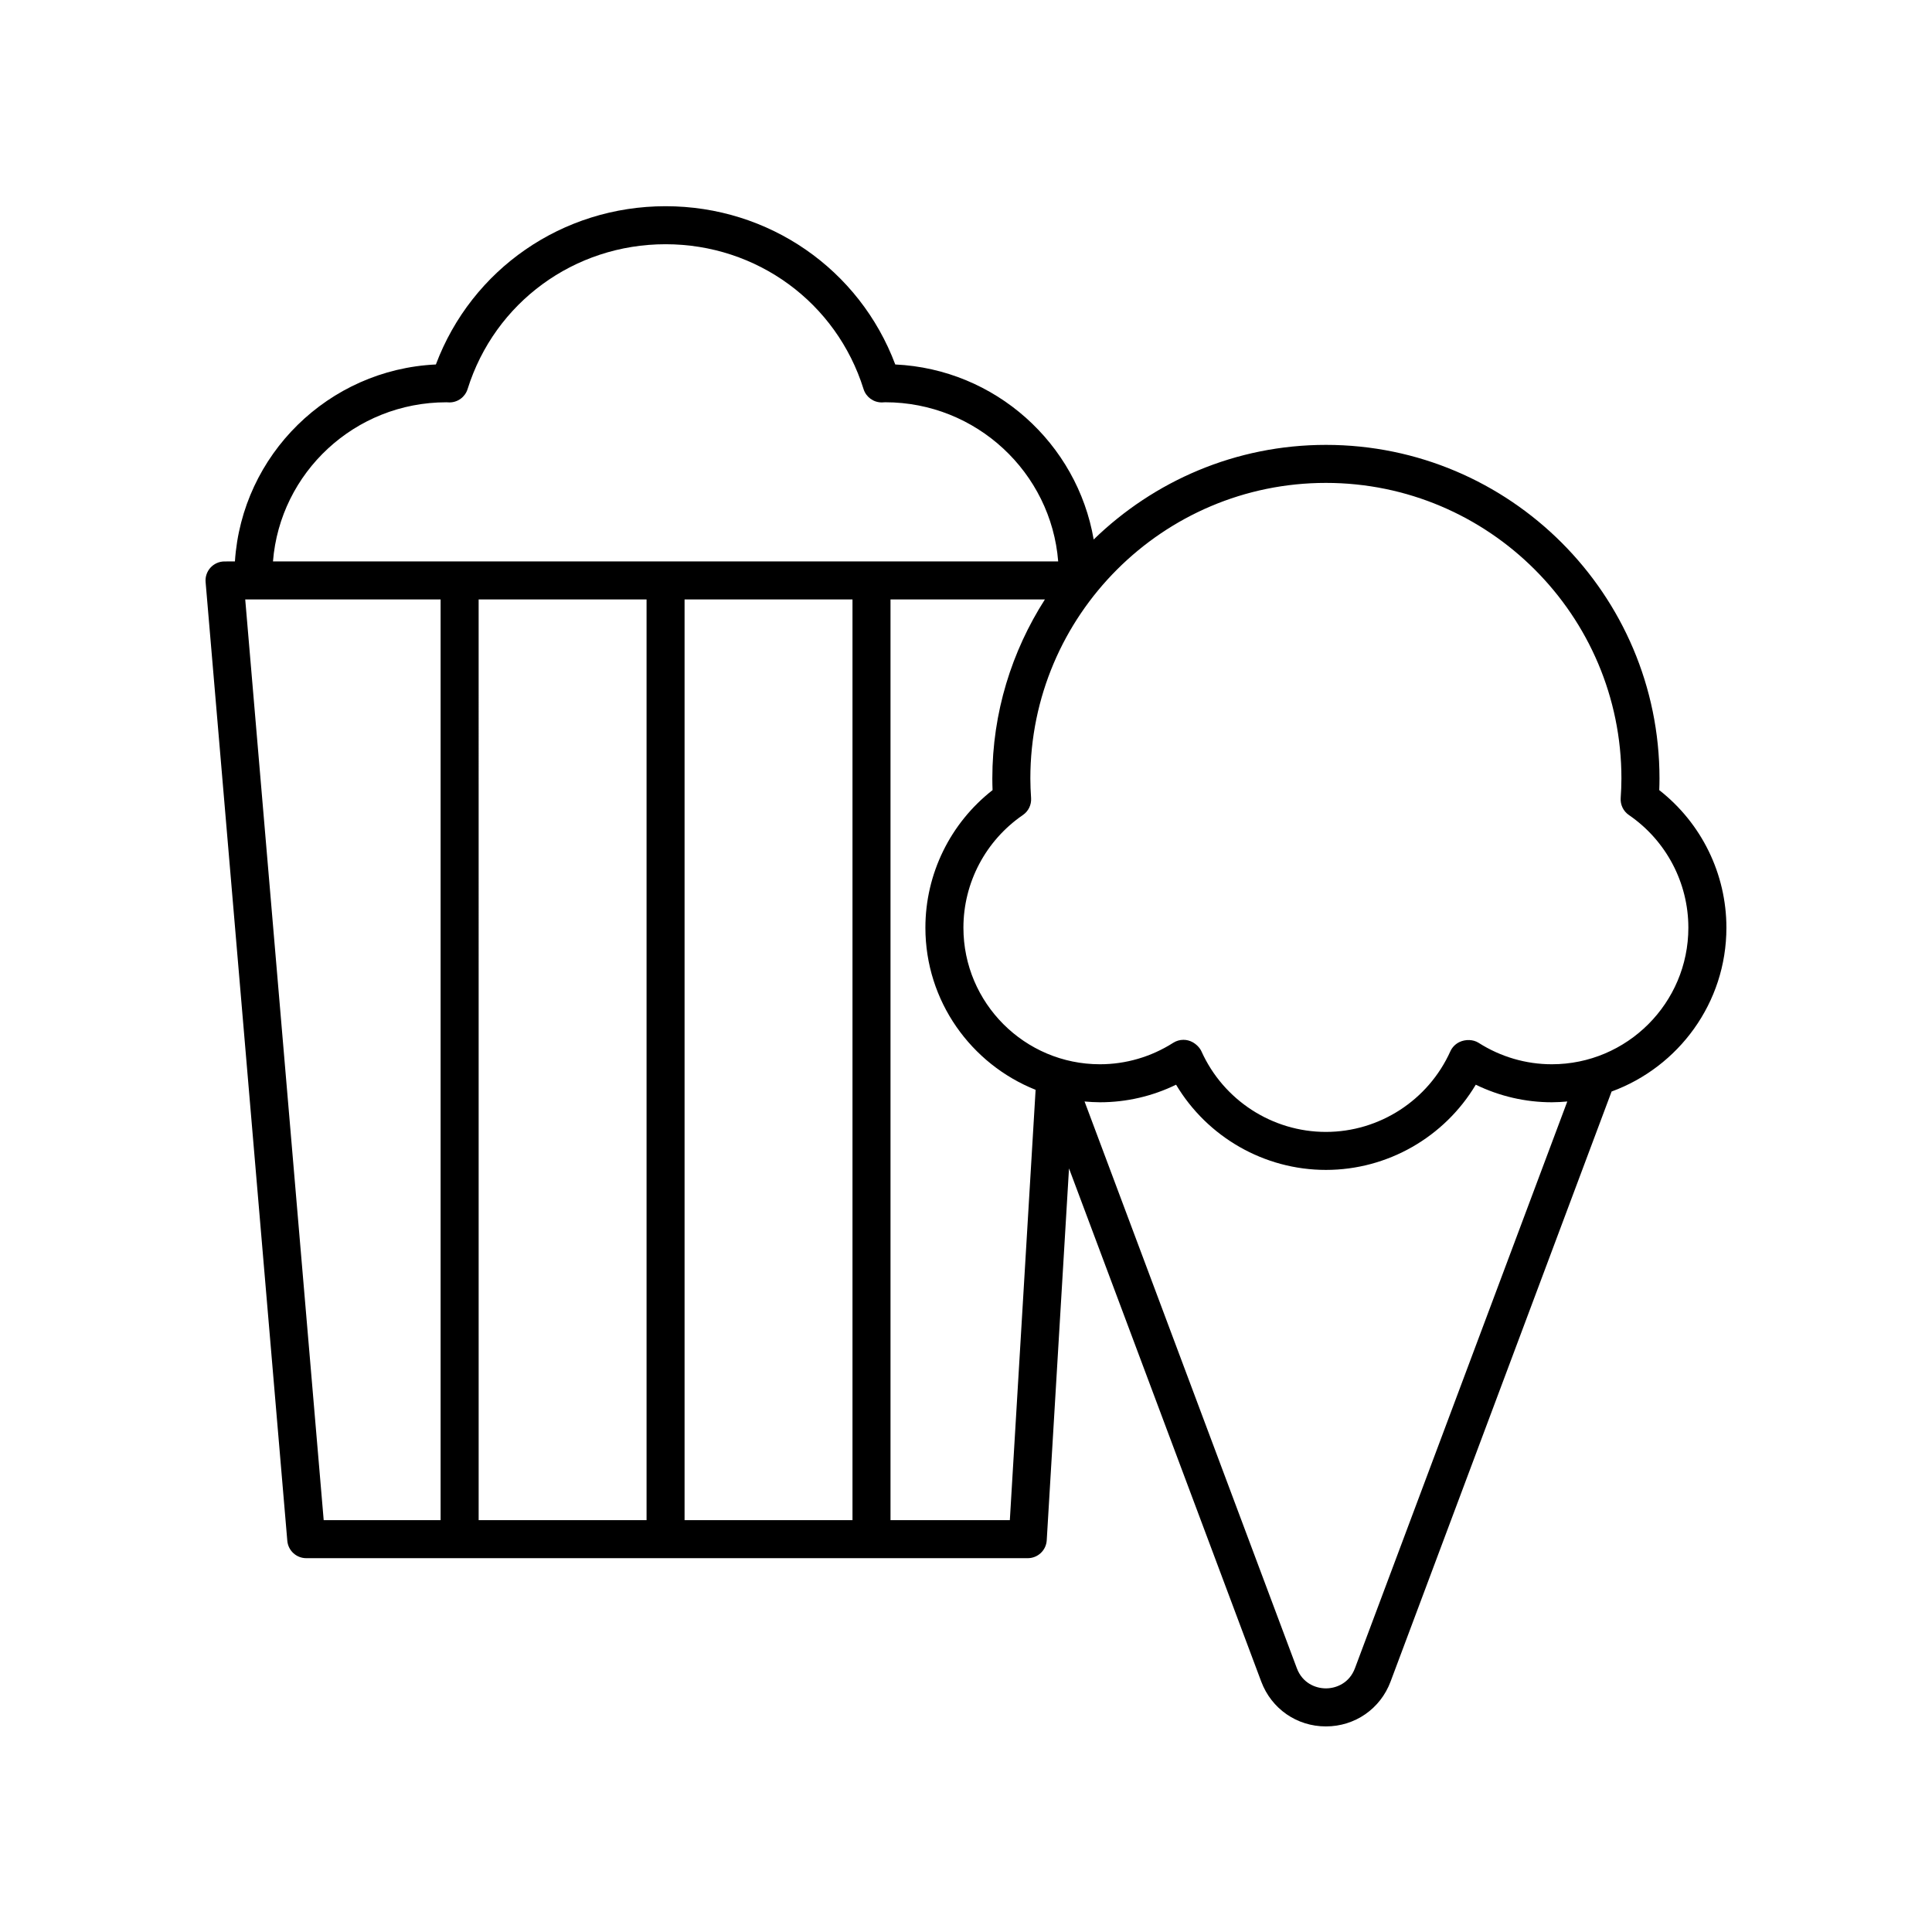 <?xml version="1.0" encoding="UTF-8"?>
<!-- Uploaded to: SVG Repo, www.svgrepo.com, Generator: SVG Repo Mixer Tools -->
<svg fill="#000000" width="800px" height="800px" version="1.1" viewBox="144 144 512 512" xmlns="http://www.w3.org/2000/svg">
 <path d="m583.72 353.39c0.039-1.023 0.062-2.055 0.062-3.094 0-48.742-39.656-88.398-88.398-88.398-23.922 0-45.617 9.586-61.547 25.074-4.375-25.477-26.074-45.141-52.582-46.383-9.484-25.238-33.496-41.941-60.871-41.941s-51.383 16.703-60.871 41.941c-28.488 1.34-51.418 23.953-53.254 52.195l-2.75 0.004c-1.41 0-2.754 0.59-3.711 1.629-0.953 1.043-1.434 2.43-1.309 3.836l21.652 254.07c0.223 2.609 2.402 4.609 5.019 4.609h191.21c2.668 0 4.871-2.078 5.027-4.738l5.902-98.559 50.945 136c2.707 7.219 9.434 11.883 17.137 11.883s14.43-4.664 17.137-11.883l58.574-156.37c17.723-6.488 30.426-23.473 30.426-43.41 0-14.289-6.606-27.711-17.801-36.465zm-321.41-102.78h0.02c0.113 0.004 0.668 0.035 0.777 0.035 2.199 0 4.148-1.426 4.809-3.531 7.188-22.961 28.27-38.391 52.469-38.391 24.195 0 45.277 15.43 52.469 38.391 0.66 2.106 2.609 3.531 4.809 3.531h0.078l0.84-0.043c24.152 0 43.984 18.617 45.852 42.184h-208.09c1.867-23.562 21.691-42.176 45.969-42.176zm53.035 52.25v243.99h-44.496l-0.004-243.99zm10.074 0h44.5v243.99h-44.5zm-116.43 0h51.777v243.99h-30.984zm202.63 243.99h-31.625v-243.99h40.914c-8.773 13.723-13.93 29.973-13.93 47.434 0 1.039 0.023 2.07 0.062 3.094-11.199 8.754-17.801 22.176-17.801 36.461 0 19.484 12.121 36.156 29.207 42.965zm91.457 39.25c-1.473 3.934-4.941 5.336-7.699 5.336-2.754 0-6.223-1.402-7.699-5.34l-56.258-150.19c1.352 0.117 2.707 0.207 4.09 0.207 7.008 0 13.883-1.598 20.164-4.656 8.281 13.871 23.344 22.582 39.711 22.582 16.363 0 31.43-8.715 39.711-22.582 6.277 3.055 13.156 4.656 20.164 4.656 1.379 0 2.738-0.09 4.09-0.207zm52.172-160.06c-6.863 0-13.574-1.969-19.406-5.684-1.453-0.922-3.453-0.949-5.012-0.23-1.102 0.512-1.984 1.398-2.481 2.504-5.852 12.965-18.789 21.34-32.973 21.34-14.184 0-27.125-8.375-32.973-21.34-0.453-1.008-1.418-1.938-2.394-2.465-0.742-0.398-1.566-0.602-2.387-0.602-0.945 0-1.883 0.266-2.711 0.793-5.832 3.715-12.543 5.684-19.406 5.684-19.957 0-36.188-16.23-36.188-36.188 0-11.926 5.891-23.09 15.754-29.859 1.473-1.004 2.297-2.711 2.18-4.488-0.117-1.727-0.195-3.457-0.195-5.211 0-43.188 35.133-78.32 78.32-78.32s78.32 35.133 78.32 78.32c0 1.75-0.078 3.484-0.195 5.211-0.117 1.777 0.707 3.484 2.18 4.488 9.867 6.769 15.754 17.934 15.754 29.859 0 19.953-16.23 36.188-36.188 36.188z"/>
</svg>